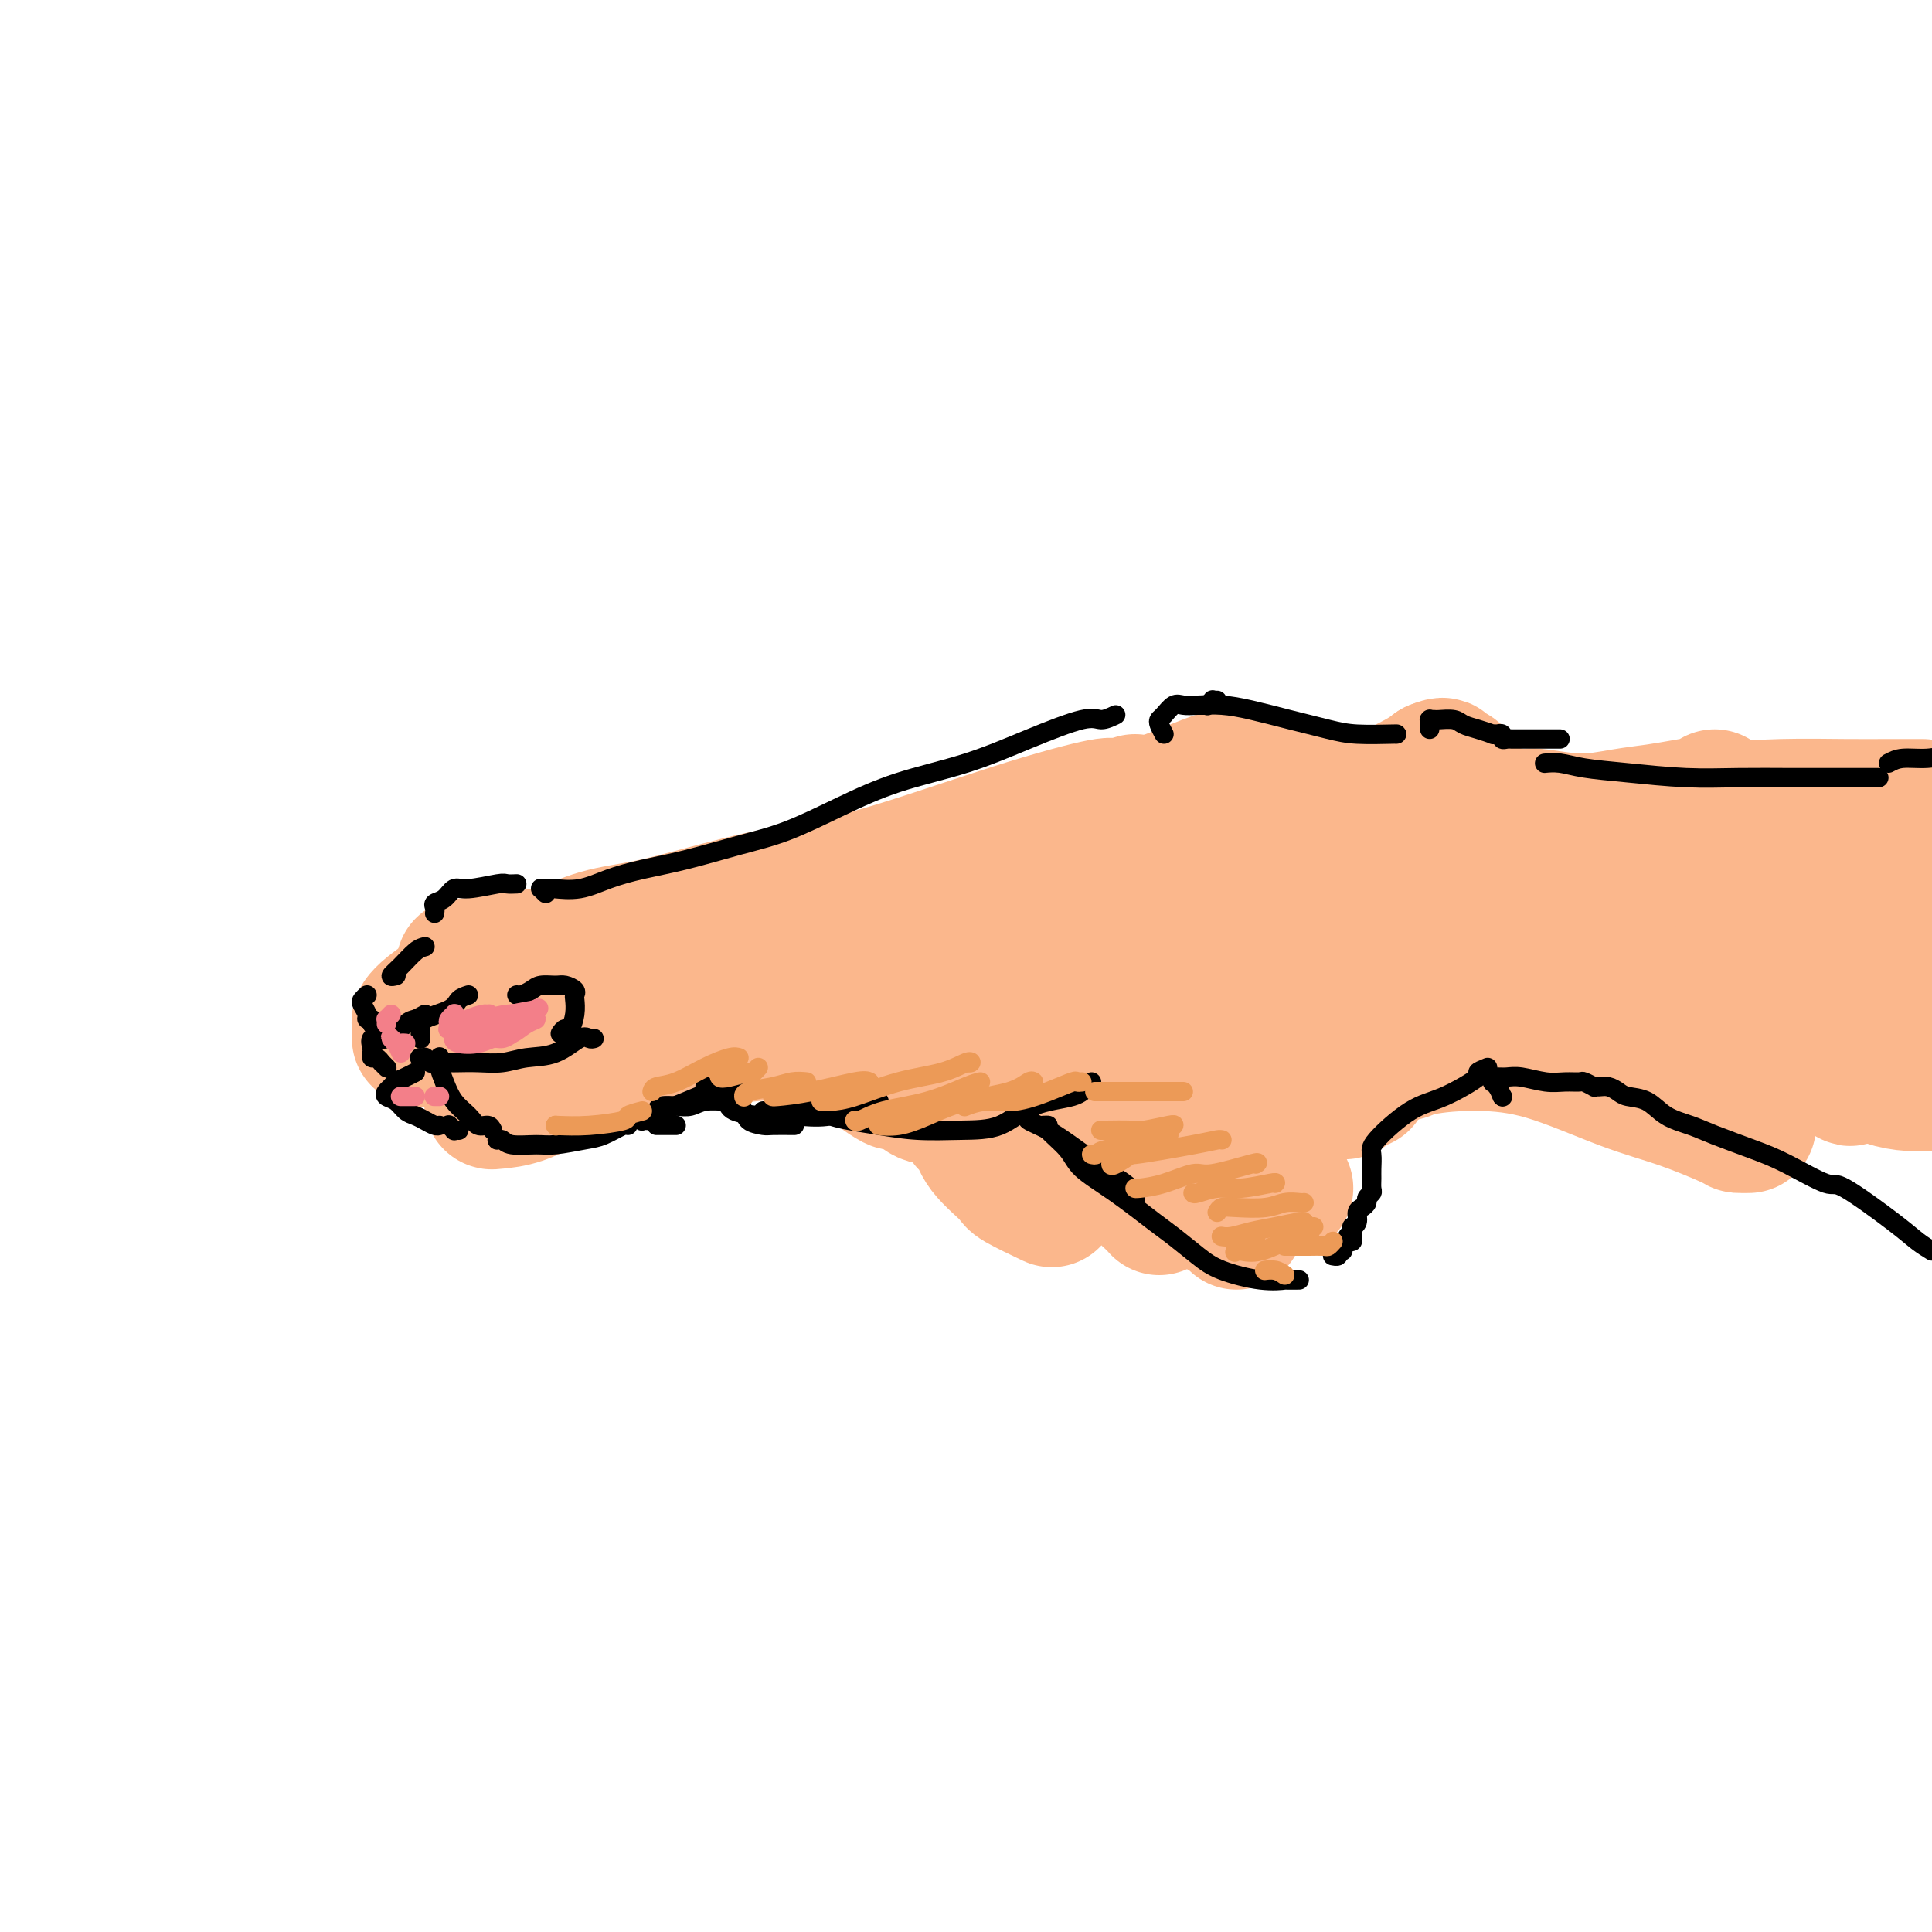 <svg viewBox='0 0 400 400' version='1.1' xmlns='http://www.w3.org/2000/svg' xmlns:xlink='http://www.w3.org/1999/xlink'><g fill='none' stroke='rgb(251,183,140)' stroke-width='28' stroke-linecap='round' stroke-linejoin='round'><path d='M105,227c0.000,0.000 0.100,0.100 0.1,0.1'/><path d='M105,227c-1.274,0.413 -2.548,0.826 -3,1c-0.452,0.174 -0.080,0.110 1,0c1.080,-0.110 2.870,-0.265 5,-1c2.130,-0.735 4.601,-2.051 10,-5c5.399,-2.949 13.725,-7.533 18,-10c4.275,-2.467 4.497,-2.818 11,-6c6.503,-3.182 19.287,-9.195 25,-12c5.713,-2.805 4.357,-2.403 3,-2'/><path d='M142,210c0.169,-0.342 0.338,-0.684 1,-1c0.662,-0.316 1.815,-0.606 3,-1c1.185,-0.394 2.400,-0.890 4,-2c1.600,-1.110 3.586,-2.832 6,-4c2.414,-1.168 5.257,-1.782 8,-3c2.743,-1.218 5.386,-3.042 9,-5c3.614,-1.958 8.200,-4.051 13,-6c4.800,-1.949 9.814,-3.754 15,-6c5.186,-2.246 10.545,-4.932 16,-7c5.455,-2.068 11.007,-3.518 14,-4c2.993,-0.482 3.427,0.005 4,0c0.573,-0.005 1.287,-0.503 2,-1'/><path d='M137,216c3.484,-0.332 6.968,-0.663 10,-1c3.032,-0.337 5.611,-0.679 9,-1c3.389,-0.321 7.589,-0.622 12,-1c4.411,-0.378 9.034,-0.832 12,-1c2.966,-0.168 4.276,-0.048 5,0c0.724,0.048 0.862,0.024 1,0'/><path d='M167,216c0.479,0.312 0.957,0.623 1,1c0.043,0.377 -0.351,0.818 0,1c0.351,0.182 1.447,0.104 2,0c0.553,-0.104 0.562,-0.235 1,0c0.438,0.235 1.305,0.835 2,1c0.695,0.165 1.216,-0.106 2,0c0.784,0.106 1.829,0.588 3,1c1.171,0.412 2.466,0.753 3,1c0.534,0.247 0.305,0.400 1,1c0.695,0.600 2.313,1.648 3,2c0.687,0.352 0.444,0.007 1,0c0.556,-0.007 1.911,0.325 3,1c1.089,0.675 1.912,1.693 3,2c1.088,0.307 2.442,-0.099 3,0c0.558,0.099 0.320,0.702 1,1c0.680,0.298 2.278,0.290 3,1c0.722,0.710 0.570,2.139 1,3c0.430,0.861 1.444,1.156 2,2c0.556,0.844 0.655,2.237 2,4c1.345,1.763 3.938,3.895 5,5c1.062,1.105 0.594,1.182 2,2c1.406,0.818 4.688,2.377 6,3c1.312,0.623 0.656,0.312 0,0'/><path d='M204,228c-0.035,0.131 -0.071,0.262 0,0c0.071,-0.262 0.247,-0.916 1,-1c0.753,-0.084 2.083,0.403 4,1c1.917,0.597 4.423,1.305 8,3c3.577,1.695 8.227,4.377 11,6c2.773,1.623 3.671,2.188 7,4c3.329,1.812 9.089,4.873 13,7c3.911,2.127 5.975,3.322 7,4c1.025,0.678 1.013,0.839 1,1'/><path d='M213,211c0.092,0.089 0.183,0.179 0,0c-0.183,-0.179 -0.641,-0.626 -1,-1c-0.359,-0.374 -0.620,-0.674 -1,-1c-0.380,-0.326 -0.877,-0.679 -1,-1c-0.123,-0.321 0.130,-0.612 0,-1c-0.130,-0.388 -0.644,-0.875 -1,-1c-0.356,-0.125 -0.556,0.110 -1,0c-0.444,-0.110 -1.132,-0.565 -2,-1c-0.868,-0.435 -1.915,-0.849 -3,-1c-1.085,-0.151 -2.207,-0.041 -4,0c-1.793,0.041 -4.258,0.011 -6,0c-1.742,-0.011 -2.762,-0.003 -4,0c-1.238,0.003 -2.694,0.001 -4,0c-1.306,-0.001 -2.461,-0.000 -4,0c-1.539,0.000 -3.463,0.000 -5,0c-1.537,-0.000 -2.688,-0.000 -4,0c-1.312,0.000 -2.786,0.001 -4,0c-1.214,-0.001 -2.168,-0.003 -3,0c-0.832,0.003 -1.543,0.011 -2,0c-0.457,-0.011 -0.662,-0.041 -1,0c-0.338,0.041 -0.811,0.155 -1,0c-0.189,-0.155 -0.095,-0.577 0,-1'/><path d='M105,213c-1.172,-0.310 -2.345,-0.620 -3,-1c-0.655,-0.380 -0.793,-0.831 -1,-1c-0.207,-0.169 -0.482,-0.058 -1,0c-0.518,0.058 -1.279,0.061 -2,0c-0.721,-0.061 -1.402,-0.188 -2,0c-0.598,0.188 -1.113,0.692 -2,1c-0.887,0.308 -2.148,0.422 -3,1c-0.852,0.578 -1.296,1.620 -2,2c-0.704,0.380 -1.667,0.098 -2,0c-0.333,-0.098 -0.037,-0.011 0,0c0.037,0.011 -0.187,-0.054 0,0c0.187,0.054 0.783,0.225 1,0c0.217,-0.225 0.055,-0.848 0,-1c-0.055,-0.152 -0.002,0.167 0,0c0.002,-0.167 -0.048,-0.820 0,-1c0.048,-0.180 0.193,0.115 0,0c-0.193,-0.115 -0.724,-0.638 -1,-1c-0.276,-0.362 -0.295,-0.562 0,-1c0.295,-0.438 0.905,-1.115 2,-2c1.095,-0.885 2.675,-1.980 4,-3c1.325,-1.020 2.395,-1.967 4,-3c1.605,-1.033 3.744,-2.152 5,-3c1.256,-0.848 1.628,-1.424 2,-2'/><path d='M98,201c-0.451,-0.423 -0.902,-0.845 -1,-1c-0.098,-0.155 0.156,-0.041 0,0c-0.156,0.041 -0.721,0.011 -1,0c-0.279,-0.011 -0.272,-0.003 0,0c0.272,0.003 0.811,0.001 1,0c0.189,-0.001 0.030,-0.000 0,0c-0.030,0.000 0.070,0.001 0,0c-0.070,-0.001 -0.309,-0.003 0,0c0.309,0.003 1.166,0.011 2,0c0.834,-0.011 1.644,-0.043 2,0c0.356,0.043 0.258,0.159 1,0c0.742,-0.159 2.325,-0.594 4,-1c1.675,-0.406 3.443,-0.783 5,-1c1.557,-0.217 2.905,-0.275 5,-1c2.095,-0.725 4.937,-2.116 8,-3c3.063,-0.884 6.346,-1.259 10,-2c3.654,-0.741 7.681,-1.848 12,-3c4.319,-1.152 8.932,-2.349 12,-3c3.068,-0.651 4.591,-0.758 6,-1c1.409,-0.242 2.705,-0.621 4,-1'/><path d='M141,194c-0.831,-0.016 -1.663,-0.031 -2,0c-0.337,0.031 -0.180,0.110 0,0c0.180,-0.110 0.384,-0.408 2,-1c1.616,-0.592 4.644,-1.476 9,-3c4.356,-1.524 10.040,-3.686 15,-5c4.960,-1.314 9.196,-1.780 17,-4c7.804,-2.220 19.174,-6.193 28,-9c8.826,-2.807 15.107,-4.448 18,-5c2.893,-0.552 2.398,-0.015 3,0c0.602,0.015 2.301,-0.493 4,-1'/><path d='M186,185c-0.183,-0.441 -0.366,-0.882 0,-1c0.366,-0.118 1.282,0.086 2,0c0.718,-0.086 1.237,-0.461 3,-1c1.763,-0.539 4.769,-1.242 8,-2c3.231,-0.758 6.686,-1.570 11,-3c4.314,-1.430 9.488,-3.479 13,-5c3.512,-1.521 5.361,-2.515 9,-4c3.639,-1.485 9.068,-3.460 13,-5c3.932,-1.540 6.366,-2.645 8,-3c1.634,-0.355 2.467,0.042 3,0c0.533,-0.042 0.767,-0.521 1,-1'/><path d='M226,189c-1.159,0.363 -2.318,0.727 -4,2c-1.682,1.273 -3.888,3.456 -5,5c-1.112,1.544 -1.129,2.447 -1,3c0.129,0.553 0.403,0.754 1,1c0.597,0.246 1.515,0.536 4,0c2.485,-0.536 6.536,-1.898 10,-3c3.464,-1.102 6.341,-1.945 9,-3c2.659,-1.055 5.101,-2.323 7,-3c1.899,-0.677 3.257,-0.765 4,-1c0.743,-0.235 0.872,-0.618 1,-1'/><path d='M235,216c1.285,1.327 2.569,2.655 4,4c1.431,1.345 3.007,2.709 4,4c0.993,1.291 1.402,2.509 2,3c0.598,0.491 1.383,0.254 2,1c0.617,0.746 1.065,2.475 2,4c0.935,1.525 2.356,2.848 3,4c0.644,1.152 0.512,2.134 1,3c0.488,0.866 1.595,1.616 2,2c0.405,0.384 0.109,0.401 0,0c-0.109,-0.401 -0.029,-1.221 0,-2c0.029,-0.779 0.009,-1.519 0,-2c-0.009,-0.481 -0.006,-0.705 0,-1c0.006,-0.295 0.016,-0.662 0,-1c-0.016,-0.338 -0.058,-0.646 0,-2c0.058,-1.354 0.215,-3.755 0,-6c-0.215,-2.245 -0.804,-4.335 -2,-8c-1.196,-3.665 -3.000,-8.906 -4,-13c-1.000,-4.094 -1.196,-7.040 -1,-9c0.196,-1.960 0.783,-2.934 1,-5c0.217,-2.066 0.063,-5.223 0,-7c-0.063,-1.777 -0.033,-2.172 0,-3c0.033,-0.828 0.071,-2.088 0,-3c-0.071,-0.912 -0.251,-1.474 0,-2c0.251,-0.526 0.932,-1.014 3,-2c2.068,-0.986 5.523,-2.471 8,-3c2.477,-0.529 3.974,-0.104 7,0c3.026,0.104 7.579,-0.113 10,0c2.421,0.113 2.711,0.557 3,1'/><path d='M276,193c0.406,0.395 0.811,0.790 1,1c0.189,0.210 0.161,0.235 2,0c1.839,-0.235 5.544,-0.728 8,-1c2.456,-0.272 3.664,-0.321 6,-1c2.336,-0.679 5.801,-1.986 9,-3c3.199,-1.014 6.130,-1.735 8,-2c1.870,-0.265 2.677,-0.076 3,0c0.323,0.076 0.161,0.038 0,0'/><path d='M264,241c-0.476,1.577 -0.952,3.155 -1,4c-0.048,0.845 0.333,0.958 1,1c0.667,0.042 1.619,0.012 2,0c0.381,-0.012 0.190,-0.006 0,0'/><path d='M240,250c0.026,-1.236 0.053,-2.471 0,-3c-0.053,-0.529 -0.185,-0.351 0,-1c0.185,-0.649 0.688,-2.125 1,-3c0.312,-0.875 0.434,-1.149 1,-3c0.566,-1.851 1.577,-5.279 2,-7c0.423,-1.721 0.258,-1.737 2,-4c1.742,-2.263 5.390,-6.775 7,-9c1.610,-2.225 1.181,-2.165 3,-4c1.819,-1.835 5.885,-5.566 9,-8c3.115,-2.434 5.280,-3.573 8,-5c2.720,-1.427 5.996,-3.143 8,-4c2.004,-0.857 2.736,-0.854 5,-1c2.264,-0.146 6.060,-0.441 9,0c2.940,0.441 5.022,1.619 7,2c1.978,0.381 3.851,-0.034 5,0c1.149,0.034 1.575,0.517 2,1'/><path d='M263,220c0.200,-0.041 0.400,-0.082 1,-1c0.600,-0.918 1.599,-2.712 2,-4c0.401,-1.288 0.204,-2.071 1,-3c0.796,-0.929 2.584,-2.006 4,-3c1.416,-0.994 2.459,-1.906 4,-3c1.541,-1.094 3.581,-2.370 6,-4c2.419,-1.630 5.216,-3.615 7,-5c1.784,-1.385 2.555,-2.171 5,-3c2.445,-0.829 6.564,-1.700 9,-2c2.436,-0.300 3.189,-0.029 4,0c0.811,0.029 1.680,-0.185 2,0c0.320,0.185 0.091,0.767 0,1c-0.091,0.233 -0.046,0.116 0,0'/><path d='M238,248c0.010,0.033 0.019,0.065 1,-1c0.981,-1.065 2.932,-3.228 5,-5c2.068,-1.772 4.253,-3.151 8,-6c3.747,-2.849 9.056,-7.166 13,-10c3.944,-2.834 6.523,-4.186 9,-6c2.477,-1.814 4.850,-4.090 6,-5c1.150,-0.910 1.075,-0.455 1,0'/><path d='M260,235c0.046,0.084 0.091,0.168 0,0c-0.091,-0.168 -0.320,-0.589 0,-1c0.320,-0.411 1.189,-0.811 3,-2c1.811,-1.189 4.563,-3.167 7,-5c2.437,-1.833 4.559,-3.522 7,-5c2.441,-1.478 5.201,-2.744 7,-4c1.799,-1.256 2.637,-2.502 4,-3c1.363,-0.498 3.252,-0.250 4,0c0.748,0.250 0.357,0.500 0,1c-0.357,0.500 -0.678,1.250 -1,2'/><path d='M282,224c-0.636,0.252 -1.271,0.504 -2,1c-0.729,0.496 -1.551,1.237 -2,1c-0.449,-0.237 -0.524,-1.451 0,-2c0.524,-0.549 1.646,-0.432 3,-1c1.354,-0.568 2.938,-1.821 5,-3c2.062,-1.179 4.601,-2.284 8,-3c3.399,-0.716 7.657,-1.043 12,-1c4.343,0.043 8.770,0.456 14,2c5.230,1.544 11.263,4.217 16,6c4.737,1.783 8.177,2.674 12,4c3.823,1.326 8.029,3.088 10,4c1.971,0.912 1.706,0.975 2,1c0.294,0.025 1.147,0.013 2,0'/><path d='M299,189c-0.138,-0.206 -0.276,-0.412 0,-1c0.276,-0.588 0.967,-1.559 2,-2c1.033,-0.441 2.406,-0.354 5,0c2.594,0.354 6.407,0.974 11,2c4.593,1.026 9.967,2.457 17,4c7.033,1.543 15.727,3.199 22,5c6.273,1.801 10.126,3.748 13,5c2.874,1.252 4.770,1.810 6,2c1.230,0.190 1.793,0.013 2,0c0.207,-0.013 0.059,0.139 0,0c-0.059,-0.139 -0.030,-0.570 0,-1'/><path d='M274,178c5.282,-1.209 10.565,-2.419 14,-3c3.435,-0.581 5.024,-0.534 8,-1c2.976,-0.466 7.339,-1.446 11,-2c3.661,-0.554 6.620,-0.680 8,-1c1.380,-0.320 1.181,-0.832 1,-1c-0.181,-0.168 -0.342,0.008 -1,0c-0.658,-0.008 -1.812,-0.201 -3,0c-1.188,0.201 -2.410,0.796 -5,1c-2.590,0.204 -6.547,0.016 -9,0c-2.453,-0.016 -3.402,0.139 -5,0c-1.598,-0.139 -3.846,-0.572 -6,-1c-2.154,-0.428 -4.215,-0.850 -6,-1c-1.785,-0.150 -3.293,-0.029 -4,0c-0.707,0.029 -0.613,-0.035 0,0c0.613,0.035 1.745,0.168 3,0c1.255,-0.168 2.634,-0.637 4,-1c1.366,-0.363 2.718,-0.619 4,-1c1.282,-0.381 2.493,-0.887 3,-1c0.507,-0.113 0.311,0.166 -1,0c-1.311,-0.166 -3.737,-0.777 -6,-1c-2.263,-0.223 -4.363,-0.056 -6,0c-1.637,0.056 -2.811,0.002 -4,0c-1.189,-0.002 -2.393,0.049 -3,0c-0.607,-0.049 -0.616,-0.196 0,0c0.616,0.196 1.856,0.737 3,1c1.144,0.263 2.193,0.250 4,0c1.807,-0.250 4.371,-0.737 6,-1c1.629,-0.263 2.323,-0.302 4,-1c1.677,-0.698 4.336,-2.057 6,-3c1.664,-0.943 2.332,-1.472 3,-2'/><path d='M297,159c2.356,-0.968 1.745,-0.387 2,0c0.255,0.387 1.375,0.581 2,1c0.625,0.419 0.757,1.064 1,2c0.243,0.936 0.599,2.164 1,3c0.401,0.836 0.846,1.279 3,2c2.154,0.721 6.017,1.721 8,2c1.983,0.279 2.087,-0.163 4,0c1.913,0.163 5.637,0.930 9,1c3.363,0.070 6.365,-0.559 9,-1c2.635,-0.441 4.902,-0.696 7,-1c2.098,-0.304 4.026,-0.659 6,-1c1.974,-0.341 3.992,-0.669 5,-1c1.008,-0.331 1.004,-0.666 1,-1'/><path d='M322,172c0.436,0.118 0.873,0.235 1,0c0.127,-0.235 -0.055,-0.823 1,-1c1.055,-0.177 3.346,0.058 6,0c2.654,-0.058 5.671,-0.408 10,-1c4.329,-0.592 9.969,-1.427 15,-2c5.031,-0.573 9.452,-0.886 14,-1c4.548,-0.114 9.221,-0.031 13,0c3.779,0.031 6.662,0.008 9,0c2.338,-0.008 4.129,-0.002 5,0c0.871,0.002 0.820,0.001 1,0c0.180,-0.001 0.590,-0.000 1,0'/><path d='M340,189c-1.111,0.702 -2.222,1.404 -2,2c0.222,0.596 1.776,1.085 4,2c2.224,0.915 5.118,2.255 9,3c3.882,0.745 8.753,0.893 12,1c3.247,0.107 4.870,0.172 7,0c2.130,-0.172 4.767,-0.582 6,-1c1.233,-0.418 1.063,-0.843 1,-1c-0.063,-0.157 -0.018,-0.045 0,0c0.018,0.045 0.009,0.022 0,0'/><path d='M352,200c-1.427,0.511 -2.854,1.022 -3,2c-0.146,0.978 0.989,2.422 2,4c1.011,1.578 1.897,3.290 4,5c2.103,1.710 5.423,3.420 8,4c2.577,0.580 4.412,0.032 6,0c1.588,-0.032 2.930,0.454 4,0c1.070,-0.454 1.868,-1.846 2,-3c0.132,-1.154 -0.402,-2.070 -2,-3c-1.598,-0.930 -4.258,-1.873 -7,-3c-2.742,-1.127 -5.565,-2.439 -9,-4c-3.435,-1.561 -7.482,-3.371 -11,-5c-3.518,-1.629 -6.506,-3.077 -9,-4c-2.494,-0.923 -4.495,-1.322 -6,-1c-1.505,0.322 -2.516,1.366 -3,3c-0.484,1.634 -0.441,3.859 1,6c1.441,2.141 4.281,4.199 8,6c3.719,1.801 8.318,3.346 14,5c5.682,1.654 12.449,3.419 18,5c5.551,1.581 9.886,2.978 12,4c2.114,1.022 2.006,1.668 2,2c-0.006,0.332 0.091,0.351 0,0c-0.091,-0.351 -0.371,-1.071 -2,-2c-1.629,-0.929 -4.606,-2.066 -8,-3c-3.394,-0.934 -7.206,-1.666 -11,-3c-3.794,-1.334 -7.572,-3.272 -11,-5c-3.428,-1.728 -6.508,-3.247 -8,-4c-1.492,-0.753 -1.397,-0.740 0,0c1.397,0.740 4.096,2.209 5,3c0.904,0.791 0.013,0.905 4,2c3.987,1.095 12.854,3.170 19,4c6.146,0.830 9.573,0.415 13,0'/><path d='M384,215c5.726,0.109 4.040,-1.617 3,-3c-1.040,-1.383 -1.435,-2.422 -3,-4c-1.565,-1.578 -4.299,-3.694 -7,-6c-2.701,-2.306 -5.370,-4.803 -8,-7c-2.630,-2.197 -5.221,-4.094 -7,-6c-1.779,-1.906 -2.744,-3.822 -3,-5c-0.256,-1.178 0.199,-1.619 1,-1c0.801,0.619 1.948,2.297 4,4c2.052,1.703 5.010,3.432 9,5c3.990,1.568 9.012,2.975 13,4c3.988,1.025 6.940,1.668 9,2c2.060,0.332 3.227,0.352 3,0c-0.227,-0.352 -1.847,-1.076 -4,-2c-2.153,-0.924 -4.837,-2.049 -8,-3c-3.163,-0.951 -6.803,-1.728 -10,-3c-3.197,-1.272 -5.951,-3.039 -8,-5c-2.049,-1.961 -3.394,-4.116 -4,-5c-0.606,-0.884 -0.472,-0.497 1,0c1.472,0.497 4.281,1.102 7,2c2.719,0.898 5.347,2.088 9,3c3.653,0.912 8.329,1.546 12,2c3.671,0.454 6.335,0.727 9,1'/><path d='M398,187c0.728,0.061 1.455,0.122 0,0c-1.455,-0.122 -5.094,-0.427 -9,-1c-3.906,-0.573 -8.080,-1.416 -11,-2c-2.920,-0.584 -4.586,-0.911 -5,-1c-0.414,-0.089 0.425,0.059 2,1c1.575,0.941 3.886,2.677 7,4c3.114,1.323 7.033,2.235 11,3c3.967,0.765 7.984,1.382 12,2'/><path d='M391,193c0.985,-0.304 1.970,-0.609 0,0c-1.970,0.609 -6.896,2.131 -10,4c-3.104,1.869 -4.387,4.084 -5,6c-0.613,1.916 -0.556,3.534 1,5c1.556,1.466 4.611,2.779 8,4c3.389,1.221 7.111,2.349 11,3c3.889,0.651 7.944,0.826 12,1'/><path d='M391,210c0.000,0.000 0.100,0.100 0.1,0.1'/><path d='M391,210c-1.452,-0.024 -2.903,-0.048 -5,1c-2.097,1.048 -4.838,3.168 -6,4c-1.162,0.832 -0.744,0.378 0,1c0.744,0.622 1.816,2.321 4,4c2.184,1.679 5.481,3.337 9,4c3.519,0.663 7.259,0.332 11,0'/></g>
<g fill='none' stroke='rgb(0,0,0)' stroke-width='4' stroke-linecap='round' stroke-linejoin='round'><path d='M87,215c0.000,0.000 0.100,0.100 0.1,0.1'/><path d='M87,215c0.026,-0.665 0.051,-1.330 0,-2c-0.051,-0.670 -0.179,-1.344 1,-2c1.179,-0.656 3.663,-1.292 5,-2c1.337,-0.708 1.525,-1.488 2,-2c0.475,-0.512 1.238,-0.756 2,-1'/><path d='M87,219c-0.121,-0.008 -0.242,-0.016 0,0c0.242,0.016 0.845,0.057 1,0c0.155,-0.057 -0.140,-0.211 0,0c0.140,0.211 0.714,0.788 1,1c0.286,0.212 0.284,0.058 1,0c0.716,-0.058 2.150,-0.019 3,0c0.850,0.019 1.118,0.018 2,0c0.882,-0.018 2.379,-0.055 4,0c1.621,0.055 3.365,0.200 5,0c1.635,-0.200 3.159,-0.747 5,-1c1.841,-0.253 3.999,-0.212 6,-1c2.001,-0.788 3.847,-2.404 5,-3c1.153,-0.596 1.615,-0.170 2,0c0.385,0.170 0.692,0.085 1,0'/><path d='M107,206c0.236,0.082 0.471,0.165 1,0c0.529,-0.165 1.351,-0.577 2,-1c0.649,-0.423 1.127,-0.856 2,-1c0.873,-0.144 2.143,0.001 3,0c0.857,-0.001 1.302,-0.150 2,0c0.698,0.150 1.648,0.598 2,1c0.352,0.402 0.105,0.758 0,1c-0.105,0.242 -0.070,0.369 0,1c0.070,0.631 0.173,1.767 0,3c-0.173,1.233 -0.624,2.563 -1,3c-0.376,0.437 -0.679,-0.018 -1,0c-0.321,0.018 -0.661,0.509 -1,1'/><path d='M91,219c0.020,-0.163 0.039,-0.325 0,0c-0.039,0.325 -0.138,1.139 0,2c0.138,0.861 0.513,1.771 1,3c0.487,1.229 1.086,2.777 2,4c0.914,1.223 2.142,2.122 3,3c0.858,0.878 1.346,1.736 2,2c0.654,0.264 1.472,-0.068 2,0c0.528,0.068 0.764,0.534 1,1'/><path d='M103,236c0.023,-0.008 0.047,-0.017 0,0c-0.047,0.017 -0.164,0.058 0,0c0.164,-0.058 0.610,-0.215 1,0c0.390,0.215 0.725,0.802 2,1c1.275,0.198 3.490,0.007 5,0c1.510,-0.007 2.313,0.169 4,0c1.687,-0.169 4.256,-0.685 6,-1c1.744,-0.315 2.662,-0.431 4,-1c1.338,-0.569 3.097,-1.591 4,-2c0.903,-0.409 0.952,-0.204 1,0'/><path d='M136,233c0.031,0.000 0.061,0.000 0,0c-0.061,0.000 -0.215,-0.000 0,0c0.215,0.000 0.797,0.000 1,0c0.203,-0.000 0.025,-0.000 0,0c-0.025,0.000 0.101,0.000 0,0c-0.101,-0.000 -0.429,0.000 0,0c0.429,-0.000 1.616,0.000 2,0c0.384,0.000 -0.033,0.000 0,0c0.033,-0.000 0.517,0.000 1,0'/><path d='M135,232c-0.859,-0.030 -1.719,-0.060 -2,0c-0.281,0.060 0.015,0.208 0,0c-0.015,-0.208 -0.341,-0.774 0,-1c0.341,-0.226 1.349,-0.112 4,-1c2.651,-0.888 6.944,-2.778 10,-4c3.056,-1.222 4.873,-1.778 6,-2c1.127,-0.222 1.563,-0.111 2,0'/><path d='M147,226c-0.423,0.113 -0.846,0.226 -1,0c-0.154,-0.226 -0.040,-0.790 0,-1c0.040,-0.210 0.007,-0.067 0,0c-0.007,0.067 0.013,0.059 0,0c-0.013,-0.059 -0.058,-0.167 0,0c0.058,0.167 0.219,0.610 0,1c-0.219,0.390 -0.816,0.729 0,1c0.816,0.271 3.047,0.476 4,1c0.953,0.524 0.628,1.367 2,2c1.372,0.633 4.440,1.056 7,1c2.560,-0.056 4.612,-0.592 6,-1c1.388,-0.408 2.111,-0.688 3,-1c0.889,-0.312 1.945,-0.656 3,-1'/><path d='M158,230c2.297,0.370 4.593,0.740 7,1c2.407,0.260 4.923,0.410 7,0c2.077,-0.410 3.713,-1.380 5,-2c1.287,-0.620 2.225,-0.892 3,-1c0.775,-0.108 1.388,-0.054 2,0'/><path d='M136,232c0.011,-0.339 0.023,-0.678 0,-1c-0.023,-0.322 -0.079,-0.626 0,-1c0.079,-0.374 0.294,-0.818 1,-1c0.706,-0.182 1.902,-0.101 3,0c1.098,0.101 2.098,0.222 3,0c0.902,-0.222 1.708,-0.788 3,-1c1.292,-0.212 3.072,-0.069 4,0c0.928,0.069 1.006,0.063 1,0c-0.006,-0.063 -0.096,-0.185 0,0c0.096,0.185 0.379,0.677 1,1c0.621,0.323 1.579,0.479 2,1c0.421,0.521 0.306,1.408 1,2c0.694,0.592 2.196,0.891 3,1c0.804,0.109 0.909,0.029 2,0c1.091,-0.029 3.169,-0.008 4,0c0.831,0.008 0.416,0.004 0,0'/><path d='M168,230c-0.014,0.002 -0.027,0.003 0,0c0.027,-0.003 0.095,-0.012 0,0c-0.095,0.012 -0.352,0.044 0,0c0.352,-0.044 1.315,-0.166 2,0c0.685,0.166 1.093,0.619 2,1c0.907,0.381 2.313,0.690 4,1c1.687,0.310 3.655,0.619 6,1c2.345,0.381 5.069,0.832 8,1c2.931,0.168 6.070,0.052 9,0c2.930,-0.052 5.650,-0.042 8,-1c2.350,-0.958 4.331,-2.886 7,-4c2.669,-1.114 6.026,-1.415 8,-2c1.974,-0.585 2.564,-1.453 3,-2c0.436,-0.547 0.718,-0.774 1,-1'/><path d='M212,230c0.400,-0.093 0.799,-0.186 1,0c0.201,0.186 0.202,0.651 0,1c-0.202,0.349 -0.608,0.582 0,1c0.608,0.418 2.230,1.020 4,2c1.770,0.980 3.690,2.339 6,4c2.310,1.661 5.011,3.625 7,5c1.989,1.375 3.265,2.162 4,3c0.735,0.838 0.929,1.725 1,2c0.071,0.275 0.020,-0.064 0,0c-0.020,0.064 -0.010,0.532 0,1'/><path d='M216,233c0.531,-0.017 1.061,-0.033 1,0c-0.061,0.033 -0.715,0.117 0,1c0.715,0.883 2.797,2.567 4,4c1.203,1.433 1.525,2.617 3,4c1.475,1.383 4.102,2.964 7,5c2.898,2.036 6.066,4.525 8,6c1.934,1.475 2.635,1.936 4,3c1.365,1.064 3.393,2.730 5,4c1.607,1.270 2.792,2.144 5,3c2.208,0.856 5.437,1.693 8,2c2.563,0.307 4.459,0.083 5,0c0.541,-0.083 -0.274,-0.024 0,0c0.274,0.024 1.637,0.012 3,0'/><path d='M276,259c0.002,0.423 0.005,0.846 0,1c-0.005,0.154 -0.016,0.038 0,0c0.016,-0.038 0.060,0.002 0,0c-0.060,-0.002 -0.224,-0.046 0,0c0.224,0.046 0.834,0.181 1,0c0.166,-0.181 -0.113,-0.679 0,-1c0.113,-0.321 0.619,-0.464 1,-1c0.381,-0.536 0.638,-1.463 1,-2c0.362,-0.537 0.828,-0.683 1,-1c0.172,-0.317 0.049,-0.805 0,-1c-0.049,-0.195 -0.025,-0.098 0,0'/><path d='M277,259c-0.009,-0.002 -0.017,-0.003 0,0c0.017,0.003 0.060,0.011 0,0c-0.060,-0.011 -0.223,-0.040 0,0c0.223,0.040 0.830,0.150 1,0c0.170,-0.150 -0.098,-0.561 0,-1c0.098,-0.439 0.562,-0.905 1,-1c0.438,-0.095 0.850,0.181 1,0c0.150,-0.181 0.039,-0.818 0,-1c-0.039,-0.182 -0.007,0.093 0,0c0.007,-0.093 -0.013,-0.553 0,-1c0.013,-0.447 0.059,-0.879 0,-1c-0.059,-0.121 -0.222,0.070 0,0c0.222,-0.070 0.829,-0.400 1,-1c0.171,-0.600 -0.094,-1.470 0,-2c0.094,-0.530 0.547,-0.718 1,-1c0.453,-0.282 0.906,-0.656 1,-1c0.094,-0.344 -0.171,-0.657 0,-1c0.171,-0.343 0.778,-0.714 1,-1c0.222,-0.286 0.057,-0.485 0,-1c-0.057,-0.515 -0.008,-1.346 0,-2c0.008,-0.654 -0.025,-1.132 0,-2c0.025,-0.868 0.107,-2.128 0,-3c-0.107,-0.872 -0.402,-1.357 1,-3c1.402,-1.643 4.500,-4.443 7,-6c2.500,-1.557 4.402,-1.871 7,-3c2.598,-1.129 5.892,-3.073 7,-4c1.108,-0.927 0.031,-0.836 0,-1c-0.031,-0.164 0.985,-0.582 2,-1'/><path d='M86,222c-0.642,0.333 -1.284,0.667 -2,1c-0.716,0.333 -1.506,0.666 -2,1c-0.494,0.334 -0.690,0.671 -1,1c-0.310,0.329 -0.732,0.652 -1,1c-0.268,0.348 -0.381,0.723 0,1c0.381,0.277 1.258,0.456 2,1c0.742,0.544 1.351,1.452 2,2c0.649,0.548 1.339,0.734 2,1c0.661,0.266 1.293,0.610 2,1c0.707,0.390 1.488,0.826 2,1c0.512,0.174 0.756,0.087 1,0'/><path d='M93,233c0.032,0.030 0.064,0.061 0,0c-0.064,-0.061 -0.223,-0.212 0,0c0.223,0.212 0.829,0.788 1,1c0.171,0.212 -0.094,0.061 0,0c0.094,-0.061 0.547,-0.030 1,0'/><path d='M80,221c0.008,0.008 0.016,0.016 0,0c-0.016,-0.016 -0.056,-0.056 0,0c0.056,0.056 0.208,0.207 0,0c-0.208,-0.207 -0.778,-0.773 -1,-1c-0.222,-0.227 -0.098,-0.117 0,0c0.098,0.117 0.170,0.240 0,0c-0.170,-0.240 -0.584,-0.843 -1,-1c-0.416,-0.157 -0.836,0.133 -1,0c-0.164,-0.133 -0.073,-0.687 0,-1c0.073,-0.313 0.127,-0.384 0,-1c-0.127,-0.616 -0.435,-1.775 0,-2c0.435,-0.225 1.611,0.486 3,0c1.389,-0.486 2.989,-2.169 4,-3c1.011,-0.831 1.432,-0.809 2,-1c0.568,-0.191 1.284,-0.596 2,-1'/><path d='M80,215c0.008,0.000 0.016,0.001 0,0c-0.016,-0.001 -0.056,-0.003 0,0c0.056,0.003 0.207,0.011 0,0c-0.207,-0.011 -0.772,-0.041 -1,0c-0.228,0.041 -0.118,0.152 0,0c0.118,-0.152 0.243,-0.566 0,-1c-0.243,-0.434 -0.854,-0.886 -1,-1c-0.146,-0.114 0.172,0.111 0,0c-0.172,-0.111 -0.834,-0.558 -1,-1c-0.166,-0.442 0.165,-0.878 0,-1c-0.165,-0.122 -0.826,0.069 -1,0c-0.174,-0.069 0.139,-0.400 0,-1c-0.139,-0.600 -0.730,-1.469 -1,-2c-0.270,-0.531 -0.220,-0.723 0,-1c0.220,-0.277 0.610,-0.638 1,-1'/><path d='M82,202c-0.571,0.143 -1.143,0.286 -1,0c0.143,-0.286 1.000,-1.000 2,-2c1.000,-1.000 2.143,-2.286 3,-3c0.857,-0.714 1.429,-0.857 2,-1'/><path d='M90,189c-0.013,0.087 -0.026,0.173 0,0c0.026,-0.173 0.089,-0.606 0,-1c-0.089,-0.394 -0.332,-0.750 0,-1c0.332,-0.250 1.240,-0.393 2,-1c0.760,-0.607 1.372,-1.679 2,-2c0.628,-0.321 1.271,0.110 3,0c1.729,-0.110 4.542,-0.760 6,-1c1.458,-0.240 1.559,-0.068 2,0c0.441,0.068 1.220,0.034 2,0'/><path d='M113,185c-0.421,-0.423 -0.842,-0.845 -1,-1c-0.158,-0.155 -0.053,-0.041 0,0c0.053,0.041 0.053,0.011 0,0c-0.053,-0.011 -0.158,-0.001 0,0c0.158,0.001 0.578,-0.006 1,0c0.422,0.006 0.847,0.023 1,0c0.153,-0.023 0.034,-0.088 1,0c0.966,0.088 3.017,0.330 5,0c1.983,-0.330 3.898,-1.230 6,-2c2.102,-0.770 4.392,-1.408 7,-2c2.608,-0.592 5.534,-1.137 9,-2c3.466,-0.863 7.471,-2.042 11,-3c3.529,-0.958 6.581,-1.693 10,-3c3.419,-1.307 7.206,-3.185 11,-5c3.794,-1.815 7.596,-3.568 12,-5c4.404,-1.432 9.409,-2.544 14,-4c4.591,-1.456 8.767,-3.256 13,-5c4.233,-1.744 8.524,-3.431 11,-4c2.476,-0.569 3.136,-0.020 4,0c0.864,0.020 1.932,-0.490 3,-1'/><path d='M249,146c0.113,-0.000 0.227,-0.000 0,0c-0.227,0.000 -0.793,0.000 -1,0c-0.207,-0.000 -0.055,-0.000 0,0c0.055,0.000 0.014,0.000 0,0c-0.014,-0.000 0.000,-0.000 0,0c-0.000,0.000 -0.014,0.000 0,0c0.014,-0.000 0.057,-0.000 0,0c-0.057,0.000 -0.212,0.000 0,0c0.212,-0.000 0.793,-0.000 1,0c0.207,0.000 0.040,0.001 0,0c-0.040,-0.001 0.046,-0.004 0,0c-0.046,0.004 -0.223,0.015 0,0c0.223,-0.015 0.847,-0.057 1,0c0.153,0.057 -0.165,0.211 0,0c0.165,-0.211 0.814,-0.788 1,-1c0.186,-0.212 -0.090,-0.061 0,0c0.090,0.061 0.545,0.030 1,0'/><path d='M241,152c-0.405,-0.746 -0.811,-1.492 -1,-2c-0.189,-0.508 -0.162,-0.777 0,-1c0.162,-0.223 0.461,-0.400 1,-1c0.539,-0.600 1.320,-1.623 2,-2c0.680,-0.377 1.259,-0.109 2,0c0.741,0.109 1.642,0.060 3,0c1.358,-0.060 3.171,-0.132 5,0c1.829,0.132 3.674,0.466 6,1c2.326,0.534 5.131,1.267 8,2c2.869,0.733 5.800,1.464 8,2c2.200,0.536 3.669,0.875 6,1c2.331,0.125 5.523,0.036 7,0c1.477,-0.036 1.238,-0.018 1,0'/><path d='M296,151c-0.001,-0.453 -0.001,-0.906 0,-1c0.001,-0.094 0.004,0.171 0,0c-0.004,-0.171 -0.014,-0.778 0,-1c0.014,-0.222 0.052,-0.060 0,0c-0.052,0.060 -0.194,0.019 0,0c0.194,-0.019 0.726,-0.016 1,0c0.274,0.016 0.292,0.047 1,0c0.708,-0.047 2.108,-0.170 3,0c0.892,0.170 1.276,0.634 2,1c0.724,0.366 1.786,0.634 3,1c1.214,0.366 2.578,0.829 3,1c0.422,0.171 -0.098,0.050 0,0c0.098,-0.050 0.814,-0.027 1,0c0.186,0.027 -0.158,0.060 0,0c0.158,-0.060 0.817,-0.212 1,0c0.183,0.212 -0.110,0.789 0,1c0.110,0.211 0.625,0.057 1,0c0.375,-0.057 0.612,-0.015 1,0c0.388,0.015 0.927,0.004 2,0c1.073,-0.004 2.679,-0.001 4,0c1.321,0.001 2.356,0.000 3,0c0.644,-0.000 0.898,-0.000 1,0c0.102,0.000 0.051,0.000 0,0'/><path d='M320,158c0.000,-0.000 0.000,-0.000 0,0c-0.000,0.000 -0.000,0.000 0,0c0.000,-0.000 0.000,-0.000 0,0c-0.000,0.000 -0.000,0.000 0,0c0.000,-0.000 0.001,-0.000 0,0c-0.001,0.000 -0.002,0.000 0,0c0.002,-0.000 0.009,-0.001 0,0c-0.009,0.001 -0.032,0.003 0,0c0.032,-0.003 0.120,-0.012 0,0c-0.120,0.012 -0.448,0.046 0,0c0.448,-0.046 1.672,-0.170 3,0c1.328,0.170 2.759,0.634 5,1c2.241,0.366 5.292,0.634 9,1c3.708,0.366 8.074,0.830 12,1c3.926,0.170 7.411,0.046 11,0c3.589,-0.046 7.282,-0.012 11,0c3.718,0.012 7.463,0.003 10,0c2.537,-0.003 3.868,-0.001 5,0c1.132,0.001 2.066,0.000 3,0'/><path d='M391,158c0.822,-0.444 1.644,-0.889 3,-1c1.356,-0.111 3.244,0.111 5,0c1.756,-0.111 3.378,-0.556 5,-1'/><path d='M311,227c0.000,0.000 0.100,0.100 0.1,0.1'/><path d='M311,227c-0.309,-0.734 -0.619,-1.468 -1,-2c-0.381,-0.532 -0.835,-0.860 -1,-1c-0.165,-0.140 -0.042,-0.090 0,0c0.042,0.090 0.003,0.221 0,0c-0.003,-0.221 0.031,-0.792 0,-1c-0.031,-0.208 -0.126,-0.052 0,0c0.126,0.052 0.473,-0.000 1,0c0.527,0.000 1.234,0.053 2,0c0.766,-0.053 1.590,-0.211 3,0c1.410,0.211 3.405,0.792 5,1c1.595,0.208 2.791,0.041 4,0c1.209,-0.041 2.431,0.042 3,0c0.569,-0.042 0.484,-0.208 1,0c0.516,0.208 1.633,0.791 2,1c0.367,0.209 -0.017,0.045 0,0c0.017,-0.045 0.433,0.027 1,0c0.567,-0.027 1.283,-0.155 2,0c0.717,0.155 1.433,0.594 2,1c0.567,0.406 0.983,0.779 2,1c1.017,0.221 2.634,0.289 4,1c1.366,0.711 2.482,2.064 4,3c1.518,0.936 3.437,1.454 5,2c1.563,0.546 2.771,1.121 5,2c2.229,0.879 5.478,2.062 8,3c2.522,0.938 4.317,1.630 7,3c2.683,1.370 6.255,3.417 8,4c1.745,0.583 1.664,-0.297 4,1c2.336,1.297 7.091,4.772 10,7c2.909,2.228 3.974,3.208 5,4c1.026,0.792 2.013,1.396 3,2'/></g>
<g fill='none' stroke='rgb(236,154,87)' stroke-width='4' stroke-linecap='round' stroke-linejoin='round'><path d='M115,233c0.000,0.000 0.100,0.100 0.1,0.1'/><path d='M115,233c2.179,0.089 4.357,0.179 7,0c2.643,-0.179 5.750,-0.625 7,-1c1.250,-0.375 0.643,-0.679 1,-1c0.357,-0.321 1.679,-0.661 3,-1'/><path d='M135,226c0.115,-0.384 0.230,-0.769 1,-1c0.770,-0.231 2.196,-0.309 4,-1c1.804,-0.691 3.986,-1.994 6,-3c2.014,-1.006 3.861,-1.716 5,-2c1.139,-0.284 1.569,-0.142 2,0'/><path d='M150,222c-0.431,0.028 -0.861,0.056 -1,0c-0.139,-0.056 0.015,-0.196 0,0c-0.015,0.196 -0.197,0.729 0,1c0.197,0.271 0.775,0.279 2,0c1.225,-0.279 3.099,-0.844 4,-1c0.901,-0.156 0.829,0.098 1,0c0.171,-0.098 0.586,-0.549 1,-1'/><path d='M154,227c0.011,0.091 0.022,0.182 0,0c-0.022,-0.182 -0.078,-0.636 1,-1c1.078,-0.364 3.290,-0.636 5,-1c1.710,-0.364 2.917,-0.818 4,-1c1.083,-0.182 2.041,-0.091 3,0'/><path d='M161,227c-0.431,0.004 -0.862,0.008 -1,0c-0.138,-0.008 0.018,-0.027 0,0c-0.018,0.027 -0.211,0.100 1,0c1.211,-0.100 3.826,-0.373 7,-1c3.174,-0.627 6.907,-1.608 9,-2c2.093,-0.392 2.547,-0.196 3,0'/><path d='M172,228c-0.274,0.002 -0.549,0.005 -1,0c-0.451,-0.005 -1.080,-0.017 -1,0c0.080,0.017 0.869,0.064 2,0c1.131,-0.064 2.605,-0.238 5,-1c2.395,-0.762 5.711,-2.113 9,-3c3.289,-0.887 6.552,-1.310 9,-2c2.448,-0.690 4.082,-1.647 5,-2c0.918,-0.353 1.119,-0.101 1,0c-0.119,0.101 -0.560,0.050 -1,0'/><path d='M177,232c-0.019,-0.050 -0.038,-0.101 0,0c0.038,0.101 0.132,0.353 1,0c0.868,-0.353 2.511,-1.311 5,-2c2.489,-0.689 5.824,-1.109 9,-2c3.176,-0.891 6.193,-2.255 8,-3c1.807,-0.745 2.403,-0.873 3,-1'/><path d='M185,233c-0.647,0.011 -1.293,0.021 -2,0c-0.707,-0.021 -1.473,-0.074 -1,0c0.473,0.074 2.186,0.275 4,0c1.814,-0.275 3.730,-1.026 6,-2c2.270,-0.974 4.896,-2.170 8,-3c3.104,-0.830 6.688,-1.295 9,-2c2.312,-0.705 3.353,-1.651 4,-2c0.647,-0.349 0.899,-0.100 1,0c0.101,0.100 0.050,0.050 0,0'/><path d='M200,229c0.085,-0.034 0.170,-0.067 0,0c-0.170,0.067 -0.595,0.235 0,0c0.595,-0.235 2.211,-0.872 4,-1c1.789,-0.128 3.750,0.253 6,0c2.250,-0.253 4.789,-1.140 7,-2c2.211,-0.860 4.095,-1.693 5,-2c0.905,-0.307 0.830,-0.088 1,0c0.170,0.088 0.585,0.044 1,0'/><path d='M227,226c0.100,0.000 0.201,0.000 0,0c-0.201,0.000 -0.702,-0.000 0,0c0.702,0.000 2.608,0.000 4,0c1.392,0.000 2.270,0.000 4,0c1.730,0.000 4.312,0.000 6,0c1.688,0.000 2.482,0.000 3,0c0.518,0.000 0.759,0.000 1,0'/><path d='M229,234c-0.398,-0.002 -0.797,-0.004 -1,0c-0.203,0.004 -0.212,0.015 1,0c1.212,-0.015 3.644,-0.056 5,0c1.356,0.056 1.634,0.207 3,0c1.366,-0.207 3.819,-0.774 5,-1c1.181,-0.226 1.091,-0.113 1,0'/><path d='M226,239c0.370,0.089 0.740,0.179 1,0c0.260,-0.179 0.410,-0.625 2,-1c1.590,-0.375 4.620,-0.678 7,-1c2.380,-0.322 4.108,-0.663 5,-1c0.892,-0.337 0.946,-0.668 1,-1'/><path d='M230,241c0.026,0.241 0.052,0.481 1,0c0.948,-0.481 2.818,-1.684 3,-2c0.182,-0.316 -1.322,0.256 1,0c2.322,-0.256 8.471,-1.338 12,-2c3.529,-0.662 4.437,-0.903 5,-1c0.563,-0.097 0.782,-0.048 1,0'/><path d='M235,246c0.023,0.048 0.045,0.097 1,0c0.955,-0.097 2.841,-0.338 5,-1c2.159,-0.662 4.589,-1.744 6,-2c1.411,-0.256 1.803,0.316 4,0c2.197,-0.316 6.199,-1.519 8,-2c1.801,-0.481 1.400,-0.241 1,0'/><path d='M247,247c0.075,0.121 0.150,0.242 1,0c0.850,-0.242 2.475,-0.848 4,-1c1.525,-0.152 2.949,0.152 5,0c2.051,-0.152 4.729,-0.758 6,-1c1.271,-0.242 1.136,-0.121 1,0'/><path d='M252,251c0.238,-0.415 0.477,-0.829 1,-1c0.523,-0.171 1.331,-0.098 3,0c1.669,0.098 4.200,0.222 6,0c1.800,-0.222 2.869,-0.791 4,-1c1.131,-0.209 2.323,-0.060 3,0c0.677,0.060 0.838,0.030 1,0'/><path d='M253,256c-0.135,-0.024 -0.271,-0.049 0,0c0.271,0.049 0.948,0.171 2,0c1.052,-0.171 2.478,-0.634 4,-1c1.522,-0.366 3.140,-0.634 5,-1c1.860,-0.366 3.962,-0.829 5,-1c1.038,-0.171 1.011,-0.049 1,0c-0.011,0.049 -0.005,0.024 0,0'/><path d='M260,256c-1.682,1.263 -3.364,2.527 -4,3c-0.636,0.473 -0.227,0.157 0,0c0.227,-0.157 0.272,-0.155 1,0c0.728,0.155 2.138,0.463 4,0c1.862,-0.463 4.176,-1.696 5,-2c0.824,-0.304 0.159,0.321 1,0c0.841,-0.321 3.188,-1.586 4,-2c0.812,-0.414 0.089,0.025 0,0c-0.089,-0.025 0.455,-0.512 1,-1'/><path d='M266,258c0.590,-0.002 1.180,-0.003 2,0c0.820,0.003 1.869,0.011 3,0c1.131,-0.011 2.343,-0.041 3,0c0.657,0.041 0.759,0.155 1,0c0.241,-0.155 0.620,-0.577 1,-1'/><path d='M262,263c0.048,-0.006 0.095,-0.012 0,0c-0.095,0.012 -0.333,0.042 0,0c0.333,-0.042 1.238,-0.155 2,0c0.762,0.155 1.381,0.577 2,1'/></g>
<g fill='none' stroke='rgb(243,127,137)' stroke-width='4' stroke-linecap='round' stroke-linejoin='round'><path d='M95,212c0.000,0.000 0.100,0.100 0.1,0.1'/><path d='M95,212c-0.030,0.121 -0.060,0.242 0,0c0.060,-0.242 0.209,-0.846 0,-1c-0.209,-0.154 -0.775,0.144 -1,0c-0.225,-0.144 -0.109,-0.729 0,-1c0.109,-0.271 0.211,-0.226 0,0c-0.211,0.226 -0.736,0.635 -1,1c-0.264,0.365 -0.267,0.686 0,1c0.267,0.314 0.803,0.620 1,1c0.197,0.380 0.053,0.833 0,1c-0.053,0.167 -0.015,0.048 0,0c0.015,-0.048 0.008,-0.024 0,0'/><path d='M95,212c-0.304,0.421 -0.607,0.842 -1,1c-0.393,0.158 -0.875,0.054 -1,0c-0.125,-0.054 0.107,-0.057 0,0c-0.107,0.057 -0.554,0.173 0,0c0.554,-0.173 2.109,-0.636 3,-1c0.891,-0.364 1.118,-0.631 2,-1c0.882,-0.369 2.420,-0.842 3,-1c0.580,-0.158 0.203,-0.000 0,0c-0.203,0.000 -0.231,-0.157 -1,0c-0.769,0.157 -2.279,0.628 -3,1c-0.721,0.372 -0.653,0.646 -1,1c-0.347,0.354 -1.110,0.788 -1,1c0.110,0.212 1.091,0.200 2,0c0.909,-0.200 1.745,-0.589 3,-1c1.255,-0.411 2.927,-0.843 4,-1c1.073,-0.157 1.545,-0.038 2,0c0.455,0.038 0.892,-0.005 1,0c0.108,0.005 -0.114,0.058 -1,0c-0.886,-0.058 -2.437,-0.226 -4,0c-1.563,0.226 -3.138,0.846 -4,1c-0.862,0.154 -1.011,-0.158 -1,0c0.011,0.158 0.181,0.786 0,1c-0.181,0.214 -0.712,0.015 0,0c0.712,-0.015 2.666,0.153 4,0c1.334,-0.153 2.049,-0.627 3,-1c0.951,-0.373 2.139,-0.643 3,-1c0.861,-0.357 1.397,-0.800 1,-1c-0.397,-0.200 -1.725,-0.157 -3,0c-1.275,0.157 -2.497,0.427 -4,1c-1.503,0.573 -3.287,1.449 -4,2c-0.713,0.551 -0.357,0.775 0,1'/><path d='M97,214c-1.817,0.511 -1.360,0.287 0,0c1.360,-0.287 3.622,-0.638 5,-1c1.378,-0.362 1.870,-0.735 3,-1c1.130,-0.265 2.898,-0.420 4,-1c1.102,-0.580 1.539,-1.583 2,-2c0.461,-0.417 0.947,-0.249 0,0c-0.947,0.249 -3.326,0.577 -5,1c-1.674,0.423 -2.644,0.940 -4,1c-1.356,0.060 -3.098,-0.337 -4,0c-0.902,0.337 -0.965,1.409 -1,2c-0.035,0.591 -0.043,0.702 0,1c0.043,0.298 0.136,0.784 1,1c0.864,0.216 2.499,0.163 4,0c1.501,-0.163 2.868,-0.437 4,-1c1.132,-0.563 2.030,-1.417 3,-2c0.970,-0.583 2.012,-0.896 2,-1c-0.012,-0.104 -1.079,-0.001 -2,0c-0.921,0.001 -1.696,-0.101 -3,0c-1.304,0.101 -3.136,0.406 -5,1c-1.864,0.594 -3.762,1.476 -5,2c-1.238,0.524 -1.818,0.691 -2,1c-0.182,0.309 0.034,0.760 1,1c0.966,0.240 2.682,0.271 4,0c1.318,-0.271 2.240,-0.842 3,-1c0.760,-0.158 1.360,0.098 2,0c0.640,-0.098 1.320,-0.549 2,-1'/><path d='M103,212c-0.301,-0.437 -0.602,-0.875 -1,-1c-0.398,-0.125 -0.892,0.061 -1,0c-0.108,-0.061 0.170,-0.370 0,0c-0.170,0.370 -0.787,1.418 -1,2c-0.213,0.582 -0.022,0.700 0,1c0.022,0.300 -0.123,0.784 0,1c0.123,0.216 0.515,0.163 1,0c0.485,-0.163 1.062,-0.438 2,-1c0.938,-0.562 2.238,-1.413 3,-2c0.762,-0.587 0.986,-0.910 1,-1c0.014,-0.090 -0.181,0.053 -1,0c-0.819,-0.053 -2.263,-0.301 -4,0c-1.737,0.301 -3.766,1.153 -5,2c-1.234,0.847 -1.671,1.691 -2,2c-0.329,0.309 -0.550,0.083 0,0c0.550,-0.083 1.871,-0.024 3,0c1.129,0.024 2.064,0.012 3,0'/><path d='M84,227c-0.431,0.000 -0.862,0.000 -1,0c-0.138,0.000 0.019,0.000 0,0c-0.019,-0.000 -0.212,-0.000 0,0c0.212,0.000 0.830,0.000 1,0c0.170,-0.000 -0.108,0.000 0,0c0.108,0.000 0.602,0.000 1,0c0.398,0.000 0.699,0.000 1,0'/><path d='M83,218c-0.316,-0.740 -0.632,-1.480 -1,-2c-0.368,-0.520 -0.789,-0.819 -1,-1c-0.211,-0.181 -0.214,-0.245 0,0c0.214,0.245 0.645,0.798 1,1c0.355,0.202 0.634,0.055 1,0c0.366,-0.055 0.819,-0.016 1,0c0.181,0.016 0.091,0.008 0,0'/><path d='M90,227c-0.111,0.000 -0.222,0.000 0,0c0.222,0.000 0.778,0.000 1,0c0.222,-0.000 0.111,0.000 0,0'/><path d='M80,212c0.022,-0.444 0.044,-0.889 0,-1c-0.044,-0.111 -0.156,0.111 0,0c0.156,-0.111 0.578,-0.556 1,-1'/></g>
</svg>